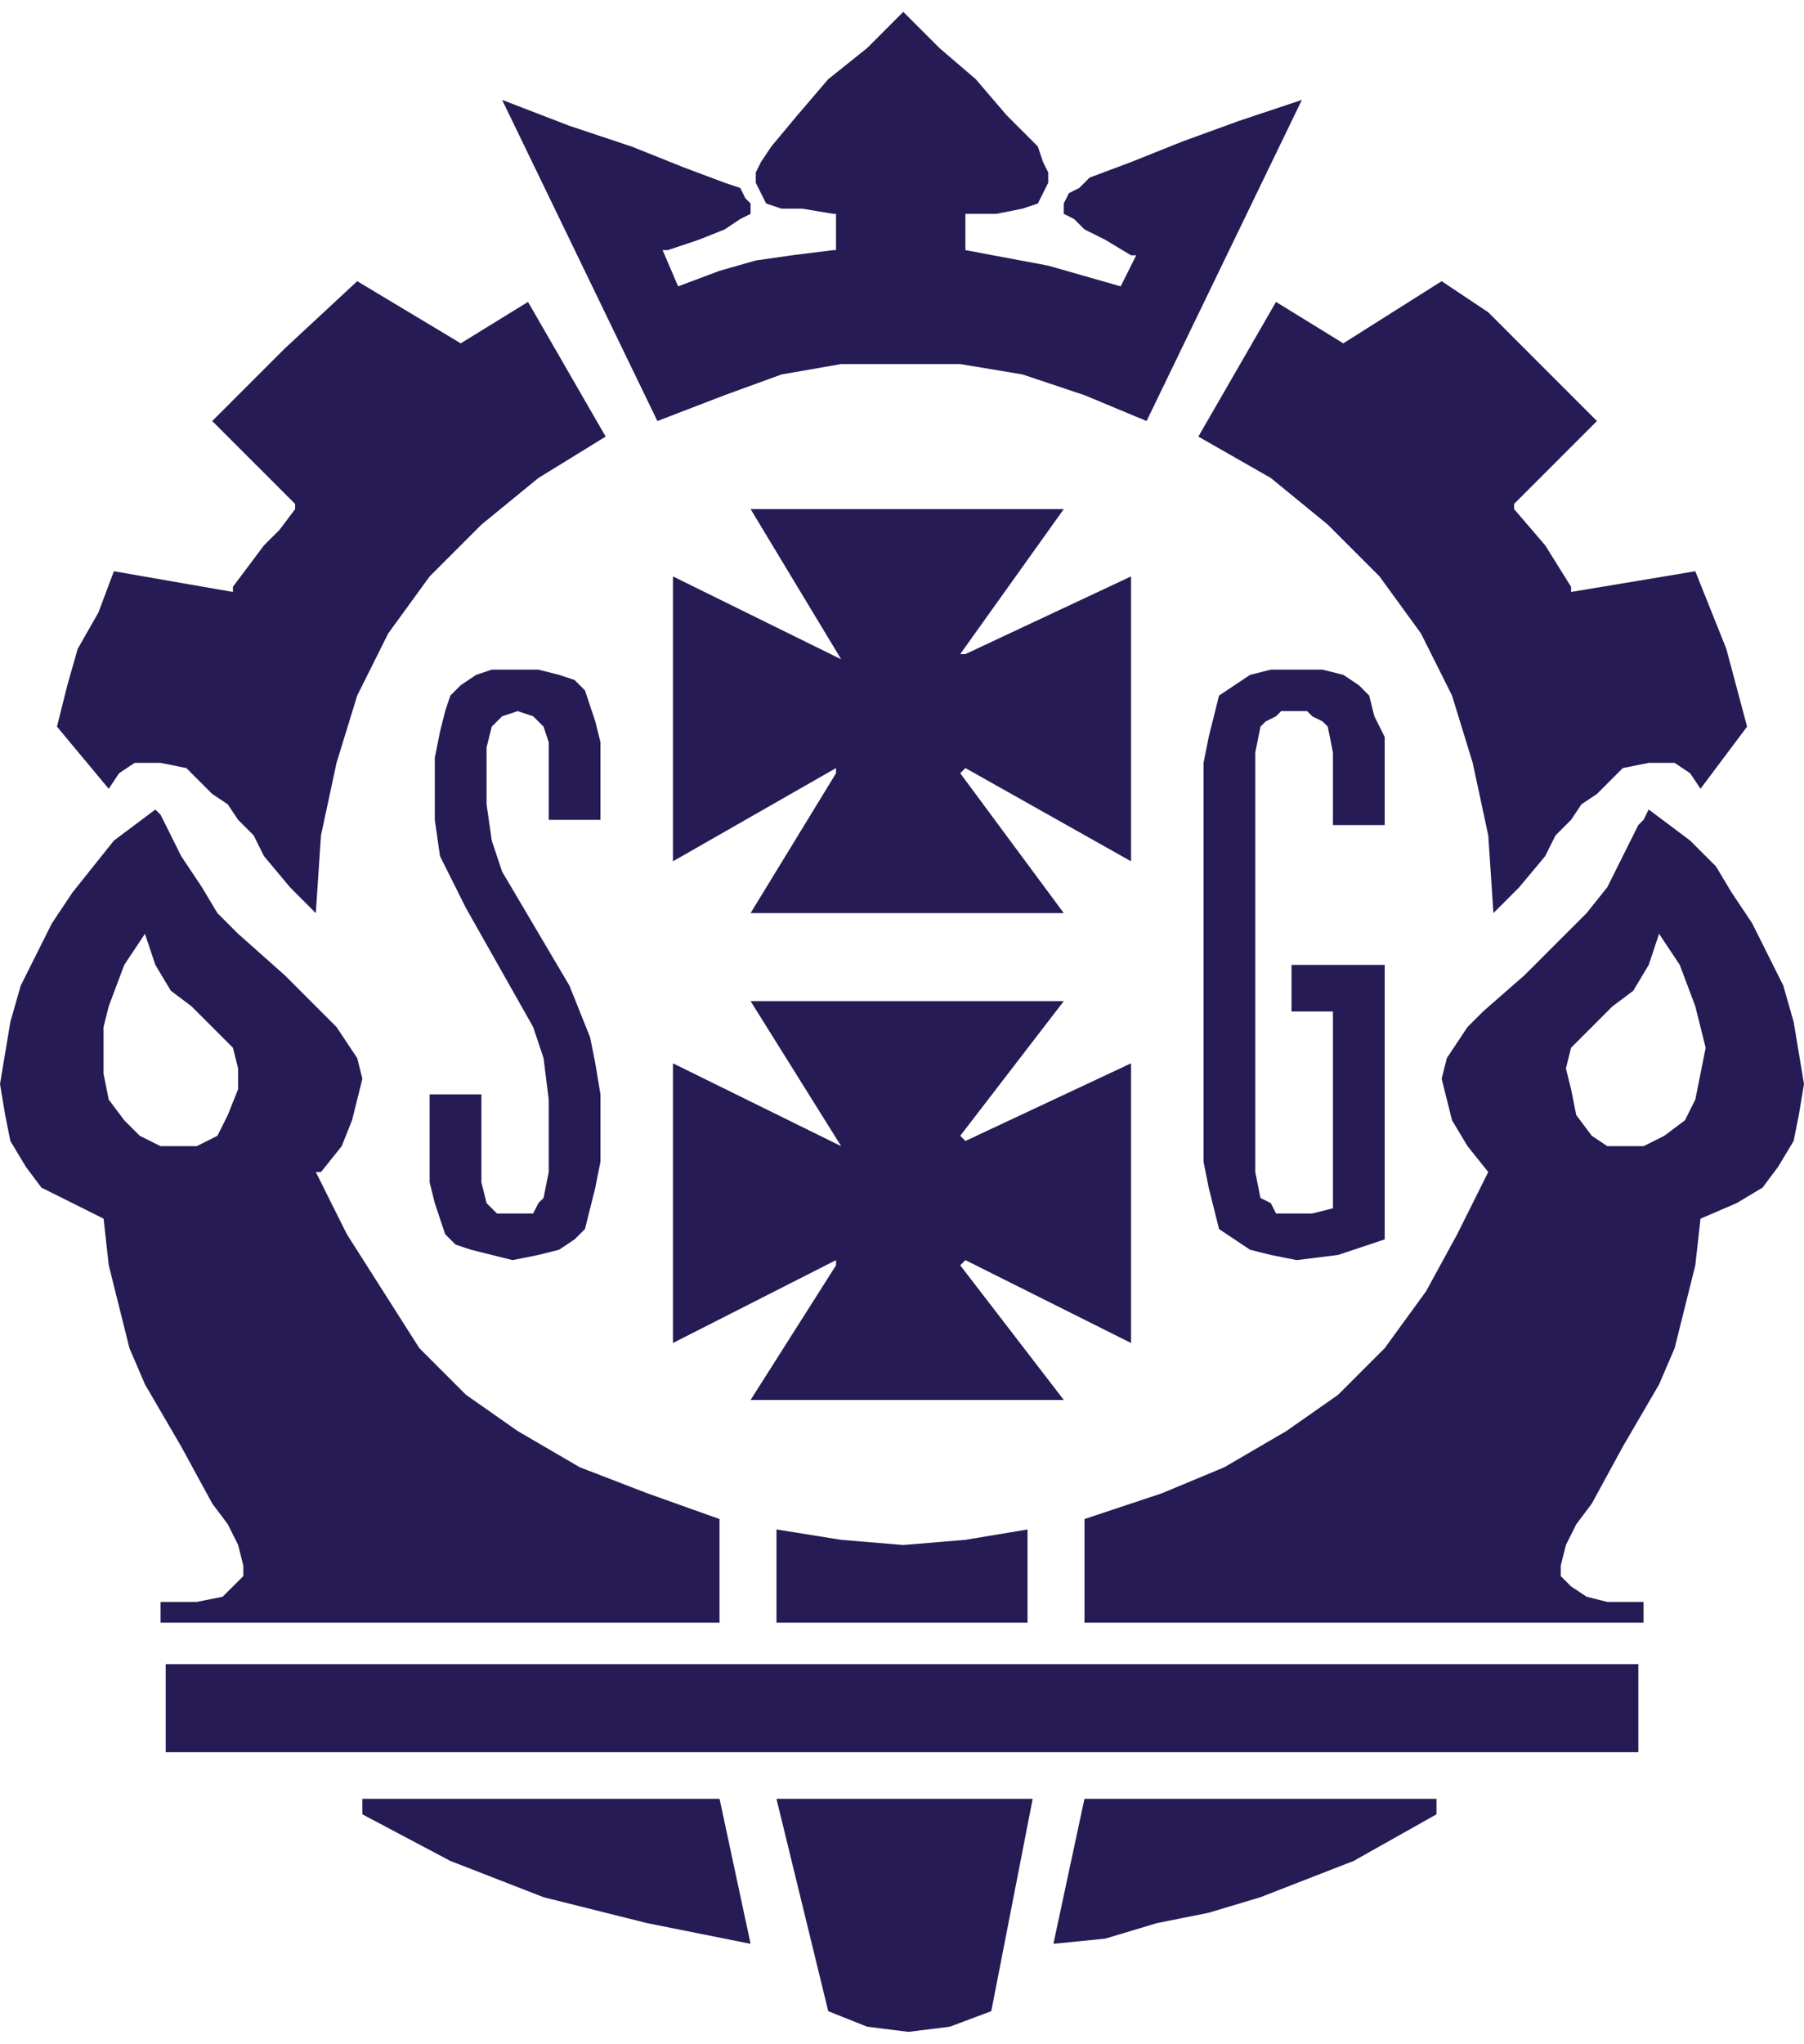 <svg height="2500" viewBox="2.931 3.687 83.638 93.6" width="2208" xmlns="http://www.w3.org/2000/svg"><g clip-rule="evenodd" fill="#261b54" fill-rule="evenodd"><path d="m9.651 46.407-.959 1.44-.721 1.92-.24.96v2.16l.24 1.2.721.96.719.72.963.48h1.678l.958-.48.48-.96.48-1.2v-.96l-.24-.96-1.919-1.92-.959-.72-.719-1.2zm.963-5.04.717 1.44.961 1.44.718 1.2.961.96 2.162 1.92 2.4 2.4.959 1.44.24.959-.48 1.921-.48 1.2-.959 1.199h-.24l1.439 2.881 3.36 5.279 2.16 2.16 2.398 1.68 2.881 1.68 3.119 1.201 3.361 1.199v4.801h-25.917v-.961h1.678l1.199-.24.961-.959v-.48l-.24-.96-.48-.96-.72-.96-1.439-2.64-1.68-2.881-.721-1.68-.959-3.84-.24-2.16-2.883-1.439-.719-.961-.72-1.199-.24-1.2-.24-1.44.48-2.879.48-1.68 1.441-2.88.961-1.44 1.918-2.4 1.922-1.44.24.24zm69.236 5.04.959 1.44.721 1.92.48 1.92-.48 2.4-.48.96-.959.72-.961.48h-1.68l-.719-.48-.721-.96-.24-1.2-.24-.96.24-.96 1.92-1.92.961-.72.719-1.2zm1.92 13.2-.24 2.16-.959 3.84-.721 1.68-1.68 2.881-1.439 2.64-.721.96-.48.96-.24.96v.48l.48.479.721.479.959.24h1.68v.961h-25.92v-4.801l3.6-1.199 2.881-1.201 2.881-1.68 2.398-1.68 2.16-2.16 1.92-2.64 1.441-2.64 1.439-2.881-.961-1.199-.719-1.2-.48-1.921.24-.959.959-1.44.721-.72 1.92-1.68 2.881-2.88.959-1.2 1.439-2.88.24-.24.24-.48 1.92 1.44 1.201 1.2.719 1.2.961 1.44 1.439 2.88.48 1.68.48 2.879-.24 1.44-.24 1.2-.721 1.199-.719.961-1.201.72z"/><path d="m30.77 55.527v-1.68l-.239-1.439-.24-1.201-.961-2.4-3.119-5.28-.481-1.44-.24-1.68v-2.64l.24-.96.481-.48.719-.24.72.24.481.48.24.72v3.6h2.399v-3.6l-.239-.96-.48-1.44-.481-.48-.72-.24-.959-.24h-2.161l-.72.24-.719.48-.48.48-.241.72-.24.96-.24 1.2v2.88l.24 1.68 1.201 2.4 3.119 5.52.481 1.44.24 1.92v3.36l-.24 1.2-.24.24-.241.48h-1.679l-.481-.48-.24-.96v-4.08h-2.4v4.08l.24.96.48 1.441.481.479.719.24 1.921.48 1.2-.24.959-.24.72-.48.481-.48.48-1.92.239-1.2zm36.359 5.04v-12.72h-4.32v2.16h1.921v9.119l-.96.241h-1.68l-.24-.48-.481-.24-.24-1.2v-19.44l.24-1.2.24-.24.481-.24.24-.24h1.199l.241.24.48.24.24.24.24 1.2v3.36h2.399v-4.08l-.479-.96-.24-.96-.48-.48-.721-.48-.959-.24h-2.4l-.961.24-1.44.96-.48 1.92-.239 1.2v18.48l.239 1.2.48 1.92 1.44.96.961.24 1.199.24 1.92-.24zm-34.918-50.64 2.4.96 1.92.72.719.24.24.48.24.24v.48l-.48.24-.719.48-1.201.48-1.439.48h-.241l.721 1.68 1.92-.72 1.68-.48 1.679-.24 1.92-.24h.121v-1.68h-.121l-1.439-.24h-.961l-.719-.24-.48-.96v-.48l.24-.48.48-.72 1.2-1.44 1.439-1.68 1.801-1.44 1.678-1.68 1.681 1.68 1.68 1.44 1.439 1.68 1.44 1.44.24.72.24.48v.48l-.48.96-.719.24-1.201.24h-1.44v1.68l3.84.72 3.36.96.72-1.44h-.24l-1.199-.72-.961-.48-.479-.48-.48-.24v-.48l.24-.48.479-.24.48-.48 1.92-.72 2.401-.96 2.64-.96 2.879-.96-7.199 14.88-2.881-1.2-2.879-.96-2.881-.48h-5.519l-2.76.48-2.639.96-3.121 1.2-7.199-14.88 3.119 1.2zm5.519 16.8h14.52l-4.801 6.72h.24l7.68-3.6v13.2l-7.68-4.32-.24.24 4.801 6.48h-14.52l3.961-6.48v-.24l-7.56 4.32v-13.2l7.799 3.84zm0 22.8h14.52l-4.801 6.24.24.24 7.68-3.599v12.959l-7.68-3.84-.24.24 4.801 6.24h-14.52l3.961-6.24v-.24l-7.56 3.84v-12.959l7.799 3.84zm-22.56-6.72-.479-.96-.72-.72-.481-.72-.72-.48-1.199-1.2-1.197-.24h-1.204l-.719.48-.48.72-2.399-2.88.481-1.92.478-1.68.959-1.68.721-1.92 5.519.96v-.24l1.44-1.92.722-.72.721-.96v-.24l-3.843-3.84 3.362-3.36 3.36-3.12 4.799 2.88 3.119-1.92 3.6 6.24-3.119 1.92-2.641 2.16-2.4 2.4-1.92 2.64-1.438 2.88-.959 3.12-.721 3.36-.24 3.6-1.199-1.2z"/><path d="m58.49 23.367 3.6-6.24 3.119 1.92 4.561-2.88 2.16 1.44 5.039 5.04-3.84 3.84v.24l1.441 1.68 1.2 1.92v.24l5.759-.96 1.44 3.6.961 3.6-2.16 2.88-.481-.72-.719-.48h-1.201l-1.199.24-1.201 1.2-.719.48-.48.72-.721.72-.479.96-1.201 1.44-1.199 1.2-.24-3.6-.721-3.36-.959-3.12-1.441-2.88-1.92-2.64-2.399-2.4-2.64-2.16zm-7.92 50.64v4.321h-11.64v-4.321l3 .481 2.879.239 2.88-.239zm-39.956 6.241h68.275v4.08h-68.275zm58.915 6.24v.719l-3.84 2.16-4.32 1.68-2.4.72-2.399.481-2.4.719-2.4.24 1.439-6.719zm-18.72 0-1.92 9.84-1.92.719-1.92.24-1.918-.24-1.801-.719-2.4-9.84zm-13.079 6.719-4.8-.959-4.799-1.201-4.32-1.68-4.079-2.16v-.719h16.559z"/></g></svg>